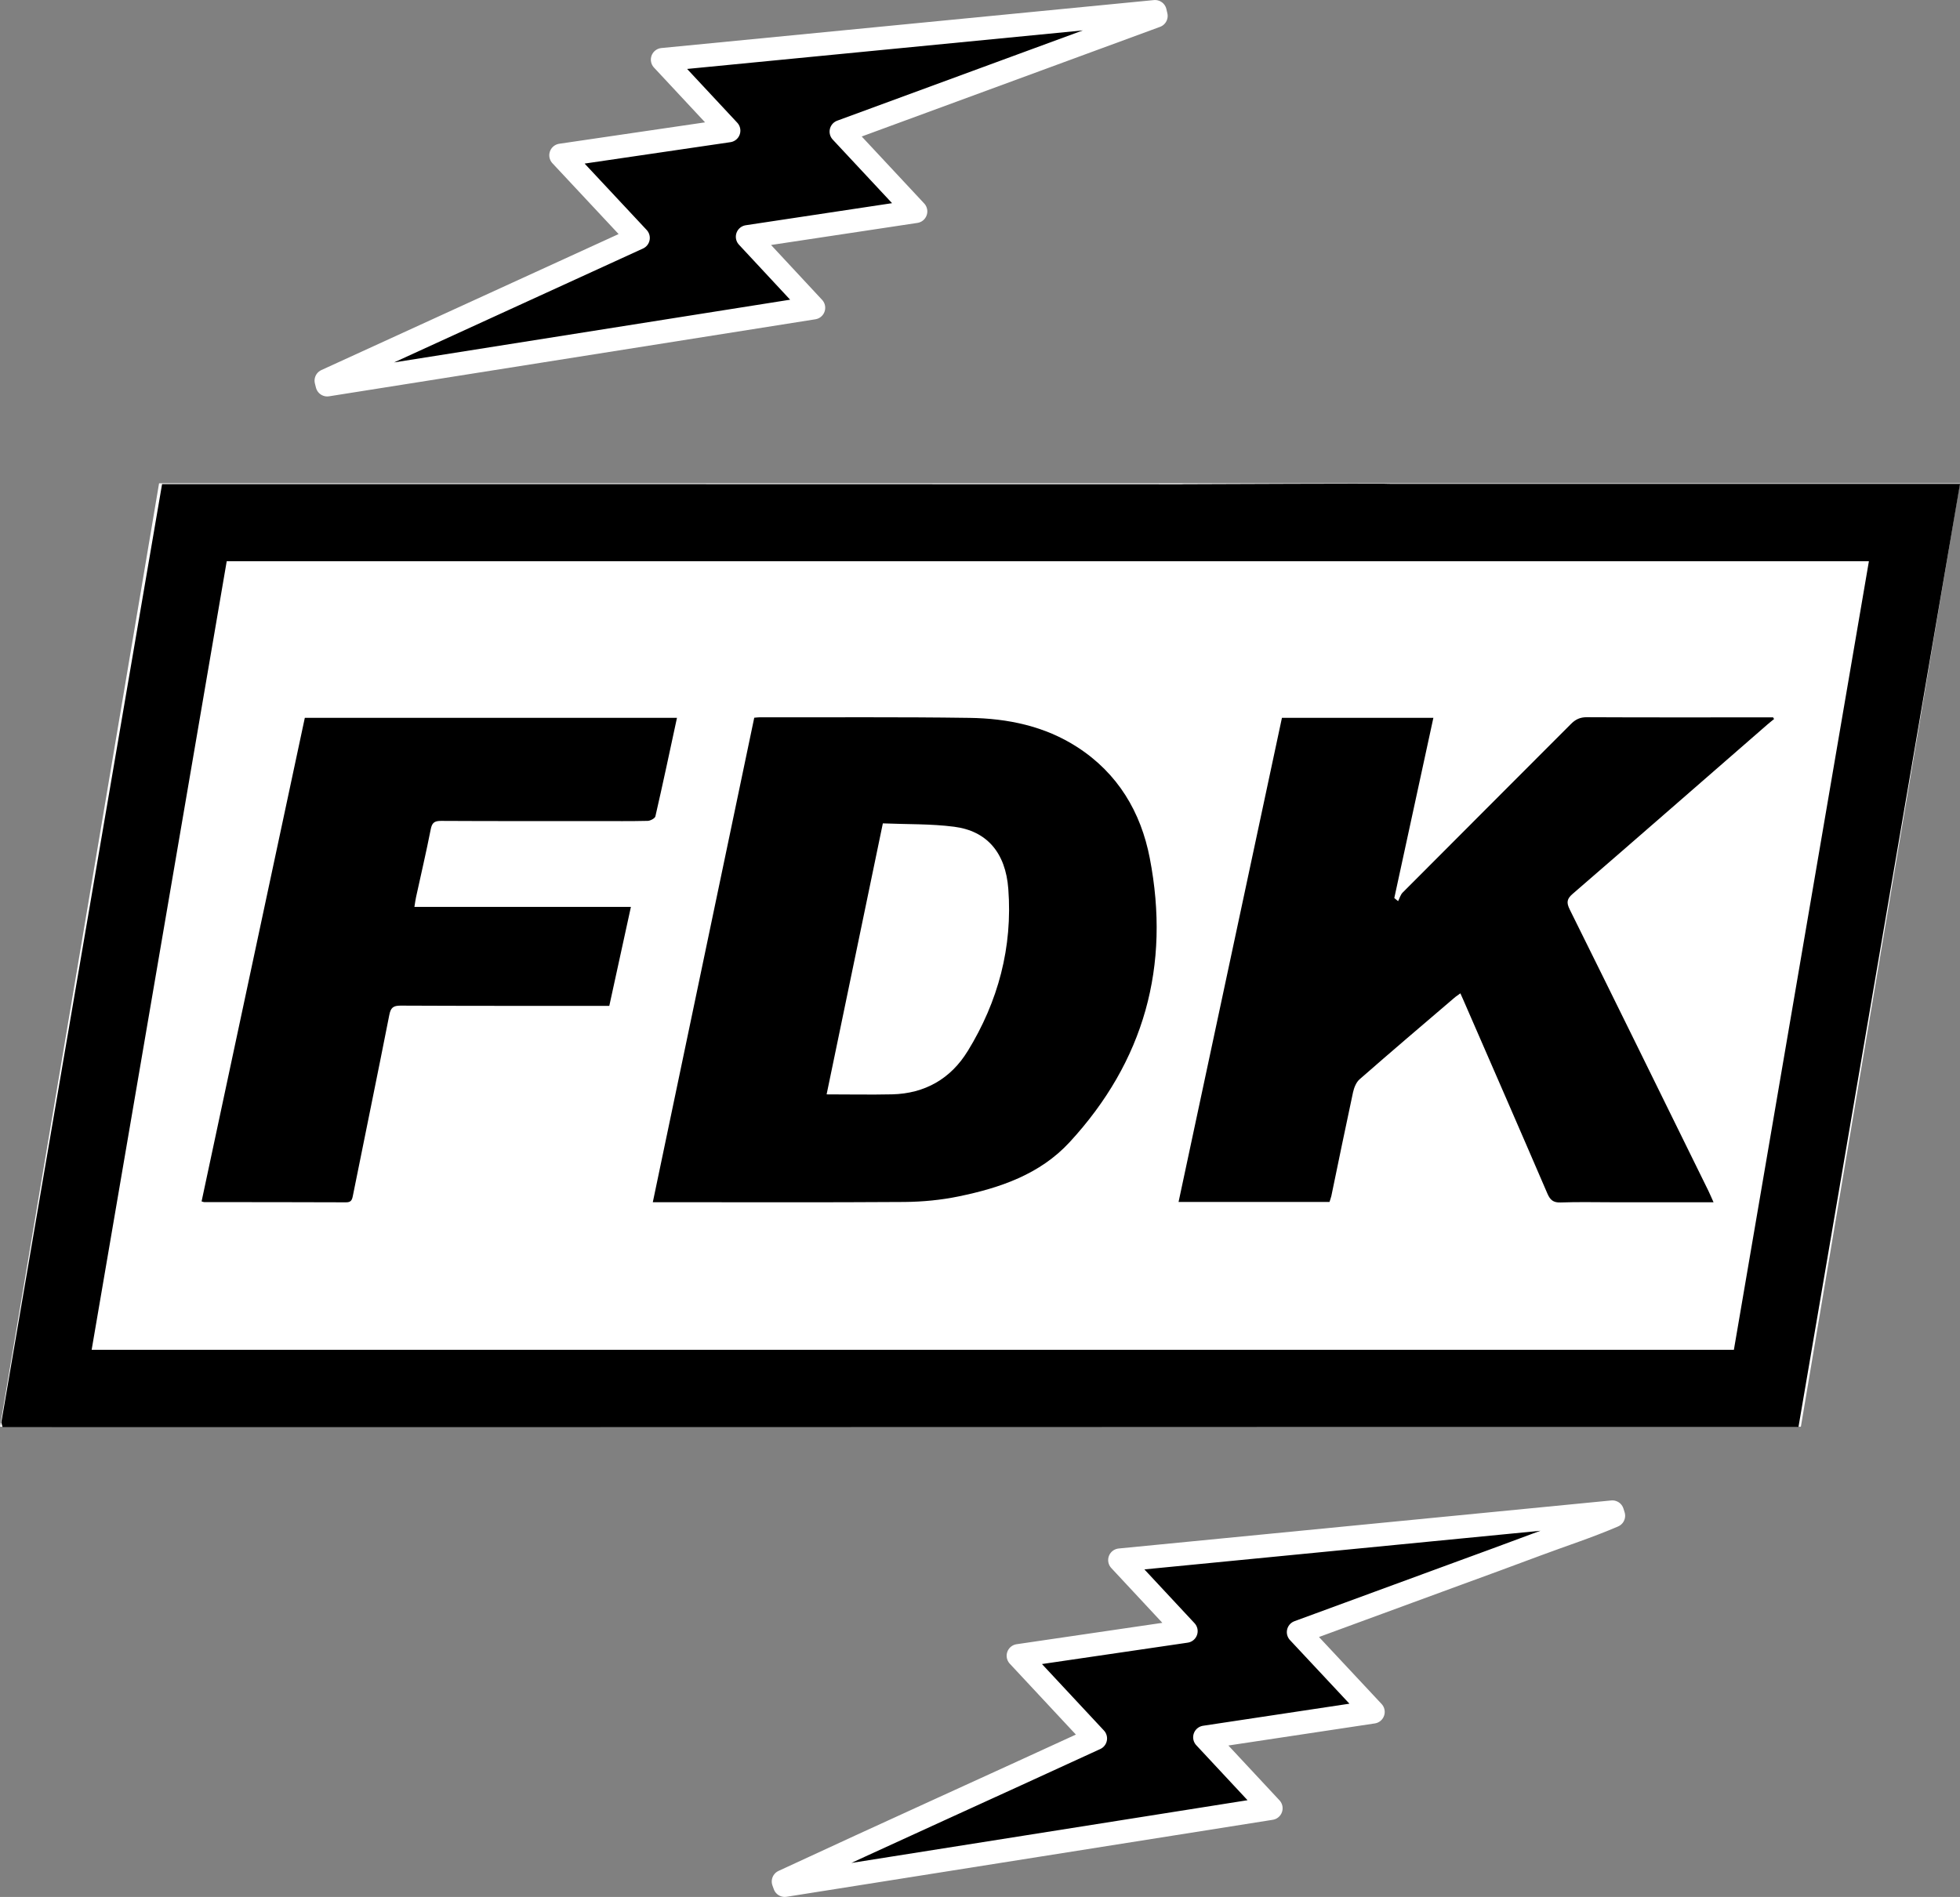 <?xml version="1.0" encoding="UTF-8"?><svg id="_レイヤー_2" xmlns="http://www.w3.org/2000/svg" viewBox="0 0 673.02 651.46"><rect x="0" y="0" width="673.02" height="651.46" fill="#808080" stroke="none"/><g id="_レイヤー_1-2"><polygon points="618.38 489.98 0 489.98 54.62 165.98 673 165.98 618.38 489.98" style="fill:#fff;"/><path d="m608.84,246.36c.11.19.22.38.34.58-.75.6-1.52,1.2-2.26,1.85-22.31,19.42-44.57,38.87-66.93,58.21-1.99,1.72-2.15,2.97-.99,5.33,15.97,32.19,31.81,64.48,47.68,96.75.52,1.07.97,2.19,1.71,3.81h-34.7c-5.93,0-11.84-.15-17.75.07-2.62.11-3.68-.9-4.63-3.12-9.54-22.18-19.2-44.3-28.84-66.44-.27-.65-.58-1.29-1.01-2.26-.79.6-1.53,1.05-2.16,1.61-10.86,9.27-21.73,18.53-32.47,27.93-1.15,1.01-1.88,2.86-2.23,4.44-2.55,11.84-4.97,23.71-7.44,35.59-.15.67-.42,1.34-.64,2.08h-51.83c11.84-55.52,23.66-110.84,35.5-166.27h52c-4.49,20.73-8.95,41.31-13.42,61.89.44.36.89.71,1.31,1.07.51-1,.81-2.19,1.56-2.95,19.21-19.31,38.49-38.53,57.73-57.84,1.6-1.63,3.2-2.4,5.55-2.38,20.32.1,40.61.05,60.9.05h2.99Z"/><path d="m394.81,294.73c7.15,36.97-1.9,69.72-27.52,97.52-10.2,11.06-23.88,15.7-38.11,18.63-6.05,1.25-12.34,1.85-18.53,1.91-27.73.19-55.5.08-83.22.08h-3.27c11.64-55.63,23.22-110.98,34.83-166.38.71-.06,1.19-.14,1.7-.14,24.09.04,48.16-.16,72.24.19,13.06.19,25.77,2.79,37,10.05,13.93,9,21.83,22.32,24.88,38.13m-62.52,66.26c10.46-17.03,15.45-35.68,13.94-55.7-.93-12.47-7.37-19.9-18.57-21.35-8.02-1.04-16.23-.81-24.51-1.16-6.49,31.29-12.88,62.05-19.31,93.07,7.68,0,15.1.15,22.48-.01,11.28-.26,20.16-5.38,25.96-14.85"/><path d="m436.41,621.02c-56,8.86-111.48,17.66-166.94,26.44-.15-.44-.31-.88-.47-1.3,35.46-16.47,71.12-32.55,107.14-49.13-8.82-9.46-17.44-18.7-26.48-28.4,19.37-2.85,38.15-5.6,57.59-8.45-7.68-8.23-14.99-16.08-22.73-24.4,56.81-5.55,112.96-11.02,169.12-16.5.14.44.26.85.4,1.27-8.68,3.74-17.68,6.64-26.51,9.94-9.06,3.41-18.16,6.71-27.23,10.04-9,3.3-17.96,6.6-26.96,9.9-9.04,3.31-18.09,6.64-27.47,10.09,8.59,9.18,16.86,18.02,25.61,27.4-19.47,2.95-38.38,5.79-57.78,8.71,7.67,8.23,14.99,16.09,22.72,24.38" style="stroke:#fff; stroke-linecap:round; stroke-linejoin:round; stroke-width:8px;"/><path d="m314.41,72.6c-19.42,2.93-38.22,5.78-57.74,8.71,7.6,8.17,14.9,16.01,22.69,24.39-56.03,8.87-111.51,17.66-166.99,26.45-.11-.48-.25-.96-.36-1.42,35.57-16.29,71.17-32.56,107.12-49.02-8.86-9.47-17.44-18.68-26.52-28.38,19.4-2.83,38.17-5.59,57.62-8.46-7.63-8.19-14.94-16.02-22.74-24.39,56.76-5.52,112.95-10.99,169.12-16.47.11.49.23.97.34,1.46-35.92,13.21-71.82,26.41-108.09,39.73,8.53,9.13,16.83,18.03,25.56,27.4" style="stroke:#fff; stroke-linecap:round; stroke-linejoin:round; stroke-width:8px;"/><path d="m142.3,311.45h74.34c-2.52,11.52-4.93,22.61-7.42,33.99h-3.74c-22.63,0-45.28.03-67.91-.08-2.57,0-3.41.71-3.9,3.25-4.07,20.69-8.34,41.33-12.49,62-.3,1.52-.63,2.33-2.41,2.3-16.21-.07-32.45-.06-48.66-.07-.18,0-.38-.11-.89-.24,11.8-55.31,23.63-110.64,35.45-166.08h127.79c-2.45,11.38-4.83,22.62-7.41,33.83-.16.71-1.73,1.53-2.64,1.56-5.81.14-11.61.07-17.43.07-17.84,0-35.7.04-53.54-.06-2.31-.01-3.12.67-3.55,2.95-1.53,7.79-3.35,15.53-5.04,23.29-.21.97-.33,1.96-.55,3.3"/><path d="m477.22,166.16c-.06.02-.1.02-.11,0h-.9s.02-.02.03-.03c-7.11-.09-55.5.1-69.86.16-.19,0-.38.02-.58.02-115.37-.05-230.77-.04-346.15-.04h-4C37.23,273.8,18.88,380.98.45,488.51l.44,1.6h3.77c131.18,0,262.36.02,393.53-.04l73.67-.03s0,0,0,0h145.7c18.49-107.94,36.94-215.66,55.47-323.87h-195.8Zm118.15,297.39H31.47c15.47-90.3,30.89-180.44,46.38-270.81h563.89c-15.46,90.35-30.9,180.46-46.36,270.81Z"/></g></svg>
